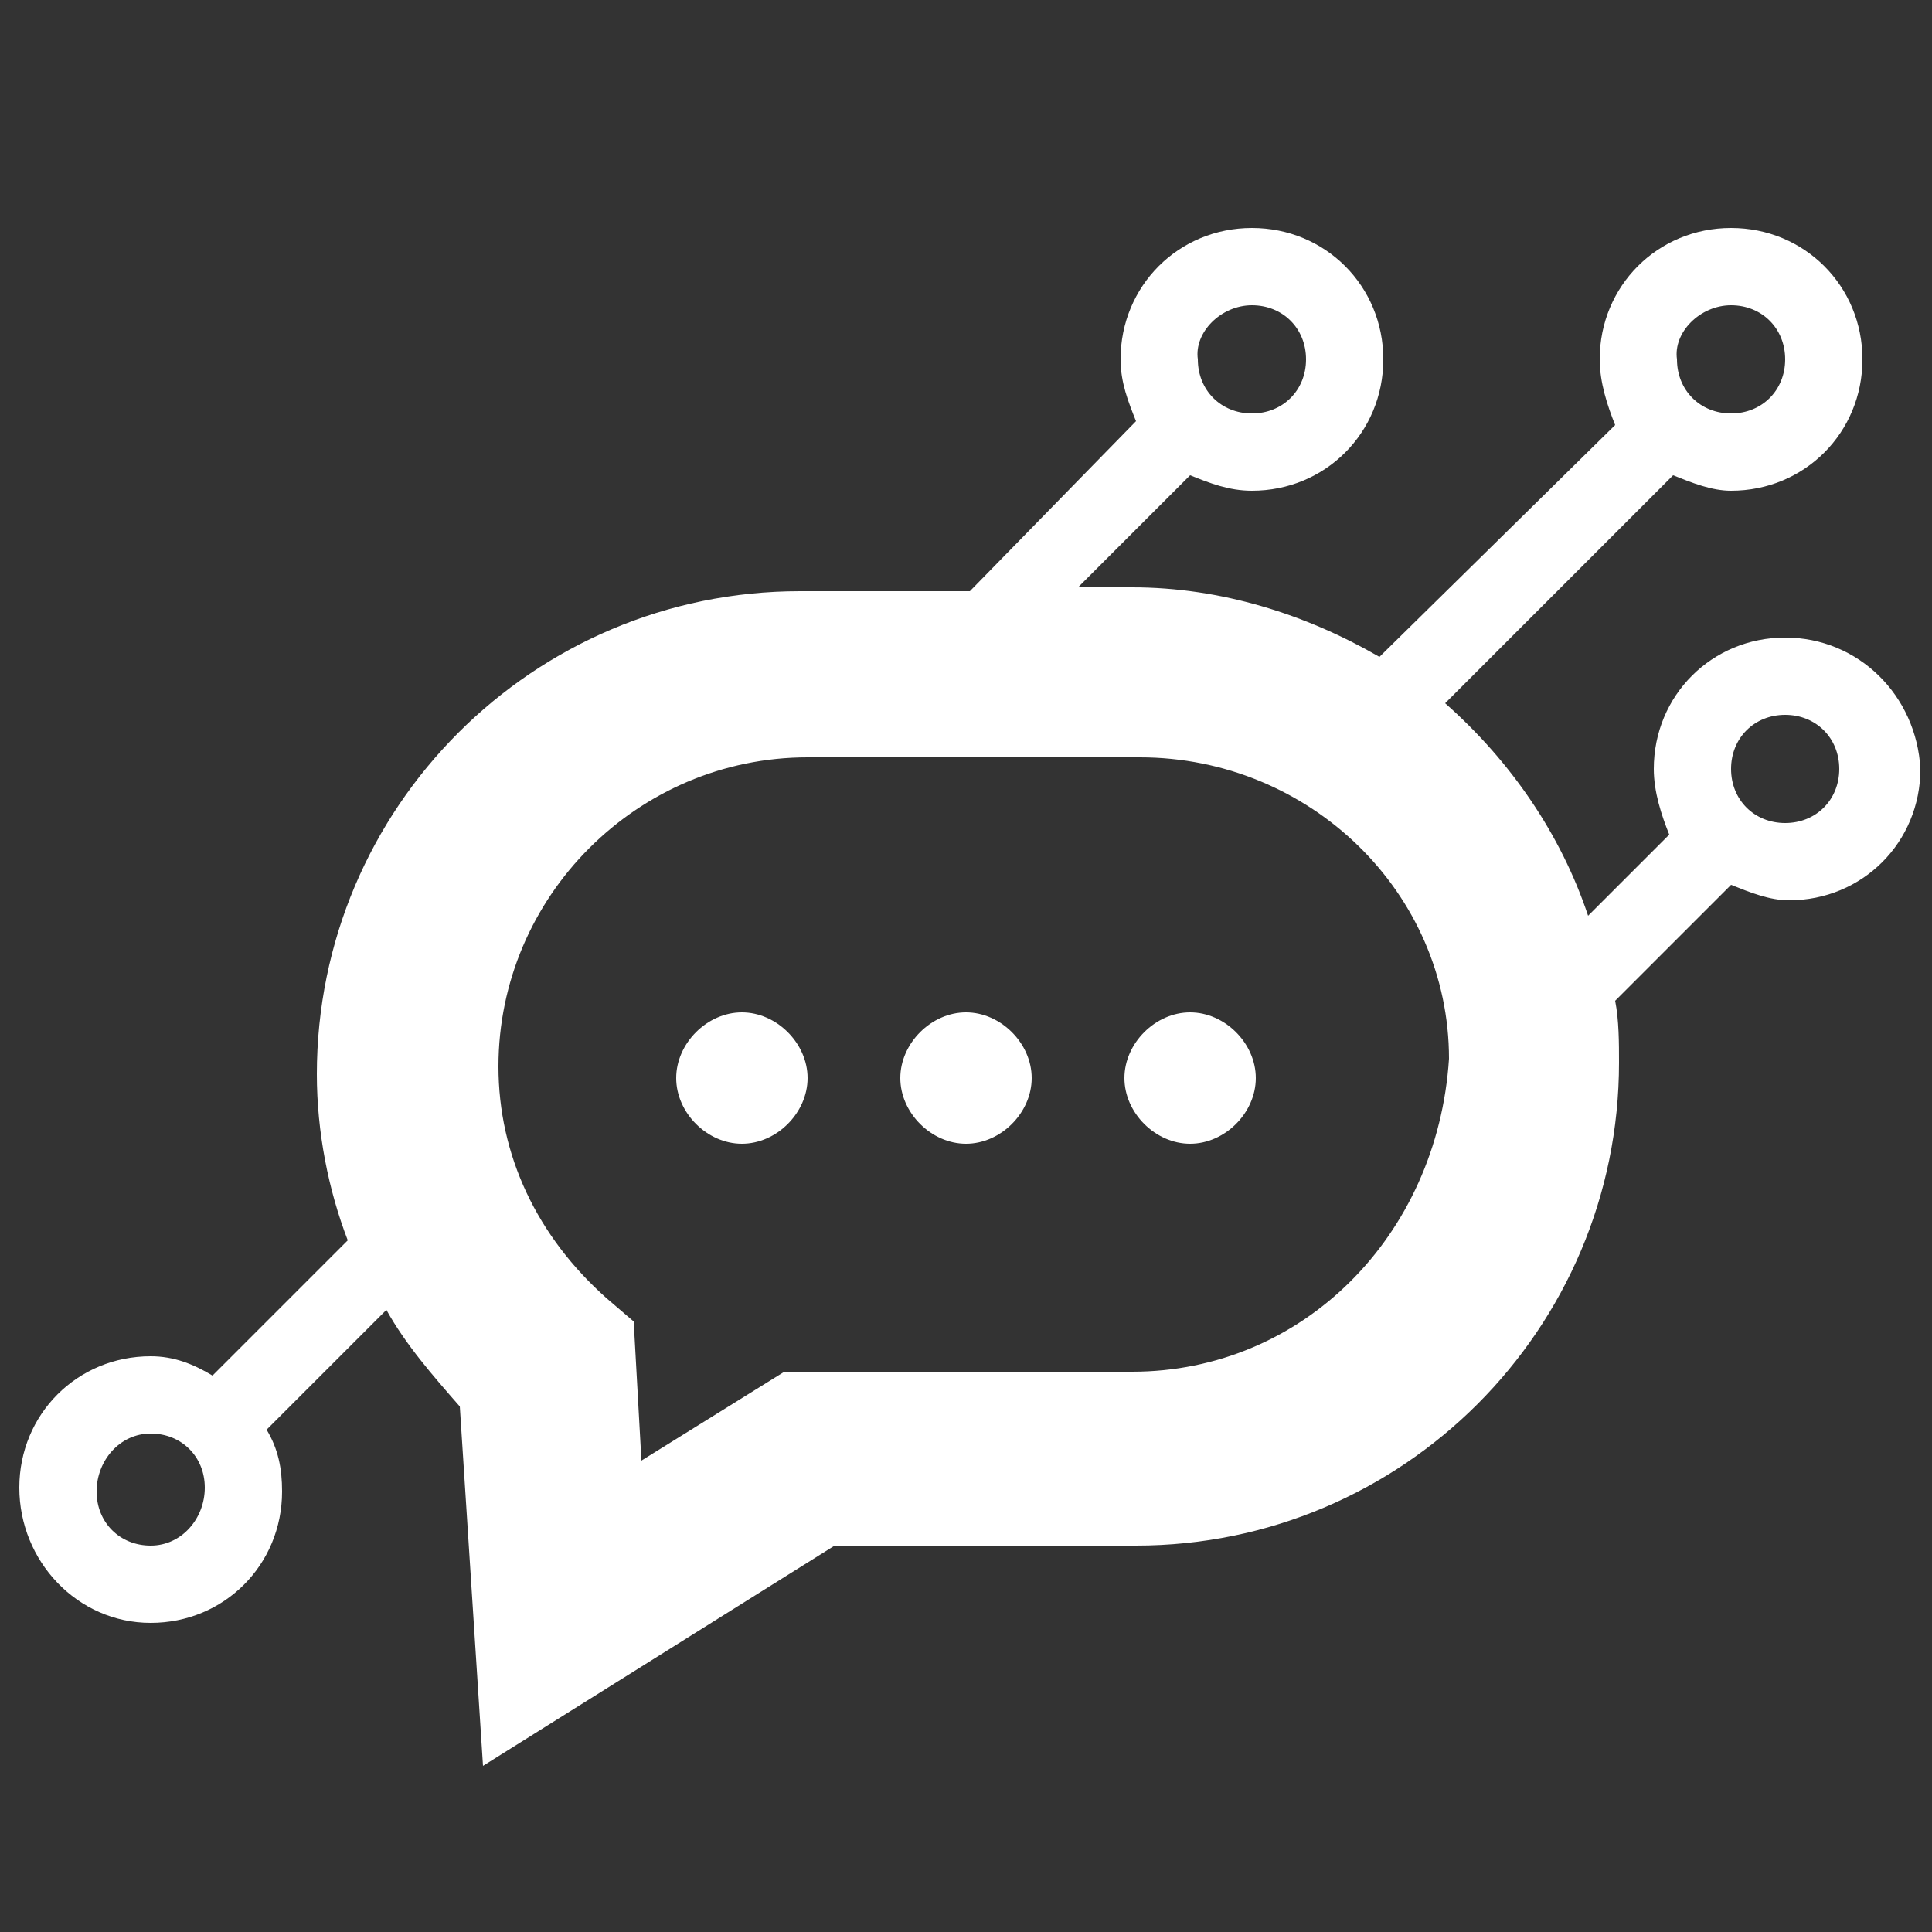 <?xml version="1.0" encoding="utf-8"?>
<!-- Generator: Adobe Illustrator 26.0.1, SVG Export Plug-In . SVG Version: 6.00 Build 0)  -->
<svg version="1.1" id="Ebene_1" xmlns="http://www.w3.org/2000/svg" xmlns:xlink="http://www.w3.org/1999/xlink" x="0px" y="0px"
	 width="50px" height="50px" viewBox="0 0 50 50" style="enable-background:new 0 0 50 50;" xml:space="preserve">
<rect x="0" y="0" width="50" height="50" fill="#333333" stroke="none"/>
<style type="text/css">
	.st0{fill:#FFFFFF;}
</style>
<g>
	<path class="st0" d="M46.2,16.5c-1.9,0-3.4,1.5-3.4,3.4c0,0.6,0.2,1.2,0.4,1.7l-2.1,2.1c-0.7-2.1-2-4-3.7-5.5l5.9-5.9
		c0.5,0.2,1,0.4,1.5,0.4c1.9,0,3.4-1.5,3.4-3.4c0-1.9-1.5-3.4-3.4-3.4c-1.9,0-3.4,1.5-3.4,3.4c0,0.6,0.2,1.2,0.4,1.7L35.7,17
		c-1.9-1.1-4.1-1.8-6.4-1.8h-1.4l2.9-2.9c0.5,0.2,1,0.4,1.6,0.4c1.9,0,3.4-1.5,3.4-3.4c0-1.9-1.5-3.4-3.4-3.4
		c-1.9,0-3.4,1.5-3.4,3.4c0,0.6,0.2,1.1,0.4,1.6l-4.3,4.4h-4.4c-6.9,0-12.5,5.6-12.5,12.5c0,1.5,0.3,3,0.8,4.3l-3.5,3.5
		c-0.5-0.3-1-0.5-1.6-0.5c-1.9,0-3.4,1.5-3.4,3.4S2,42,3.9,42c1.9,0,3.4-1.5,3.4-3.4c0-0.6-0.1-1.1-0.4-1.6l3.1-3.1
		c0.5,0.9,1.2,1.7,1.9,2.5l0.6,9.3l9.1-5.7h7.8c6.9,0,12.5-5.6,12.5-12.5c0-0.5,0-1.1-0.1-1.6l3-3c0.5,0.2,1,0.4,1.5,0.4
		c1.9,0,3.4-1.5,3.4-3.4C49.6,18,48.1,16.5,46.2,16.5z M44.8,7.9c0.8,0,1.4,0.6,1.4,1.4s-0.6,1.4-1.4,1.4s-1.4-0.6-1.4-1.4
		C43.3,8.6,44,7.9,44.8,7.9z M32.4,7.9c0.8,0,1.4,0.6,1.4,1.4s-0.6,1.4-1.4,1.4c-0.8,0-1.4-0.6-1.4-1.4C30.9,8.6,31.6,7.9,32.4,7.9z
		 M3.9,40c-0.8,0-1.4-0.6-1.4-1.4c0-0.8,0.6-1.5,1.4-1.5c0.8,0,1.4,0.6,1.4,1.4S4.7,40,3.9,40z M29.3,35.5h-9l-3.7,2.3l-0.2-3.6
		l-0.7-0.6c-1.8-1.6-2.8-3.7-2.8-6c0-4.4,3.6-8,8-8h8.6c4.4,0,8,3.5,8,7.8C37.2,32,33.7,35.5,29.3,35.5z M46.2,21.3
		c-0.8,0-1.4-0.6-1.4-1.4c0-0.8,0.6-1.4,1.4-1.4s1.4,0.6,1.4,1.4C47.6,20.7,47,21.3,46.2,21.3z"/>
	<path class="st0" d="M19.2,26.2c-0.9,0-1.7,0.8-1.7,1.7c0,0.9,0.8,1.7,1.7,1.7s1.7-0.8,1.7-1.7C20.9,27,20.1,26.2,19.2,26.2z"/>
	<path class="st0" d="M25,26.2c-0.9,0-1.7,0.8-1.7,1.7c0,0.9,0.8,1.7,1.7,1.7s1.7-0.8,1.7-1.7C26.7,27,25.9,26.2,25,26.2z"/>
	<path class="st0" d="M30.8,26.2c-0.9,0-1.7,0.8-1.7,1.7c0,0.9,0.8,1.7,1.7,1.7c0.9,0,1.7-0.8,1.7-1.7C32.5,27,31.7,26.2,30.8,26.2z
		"/>
</g>
</svg>
